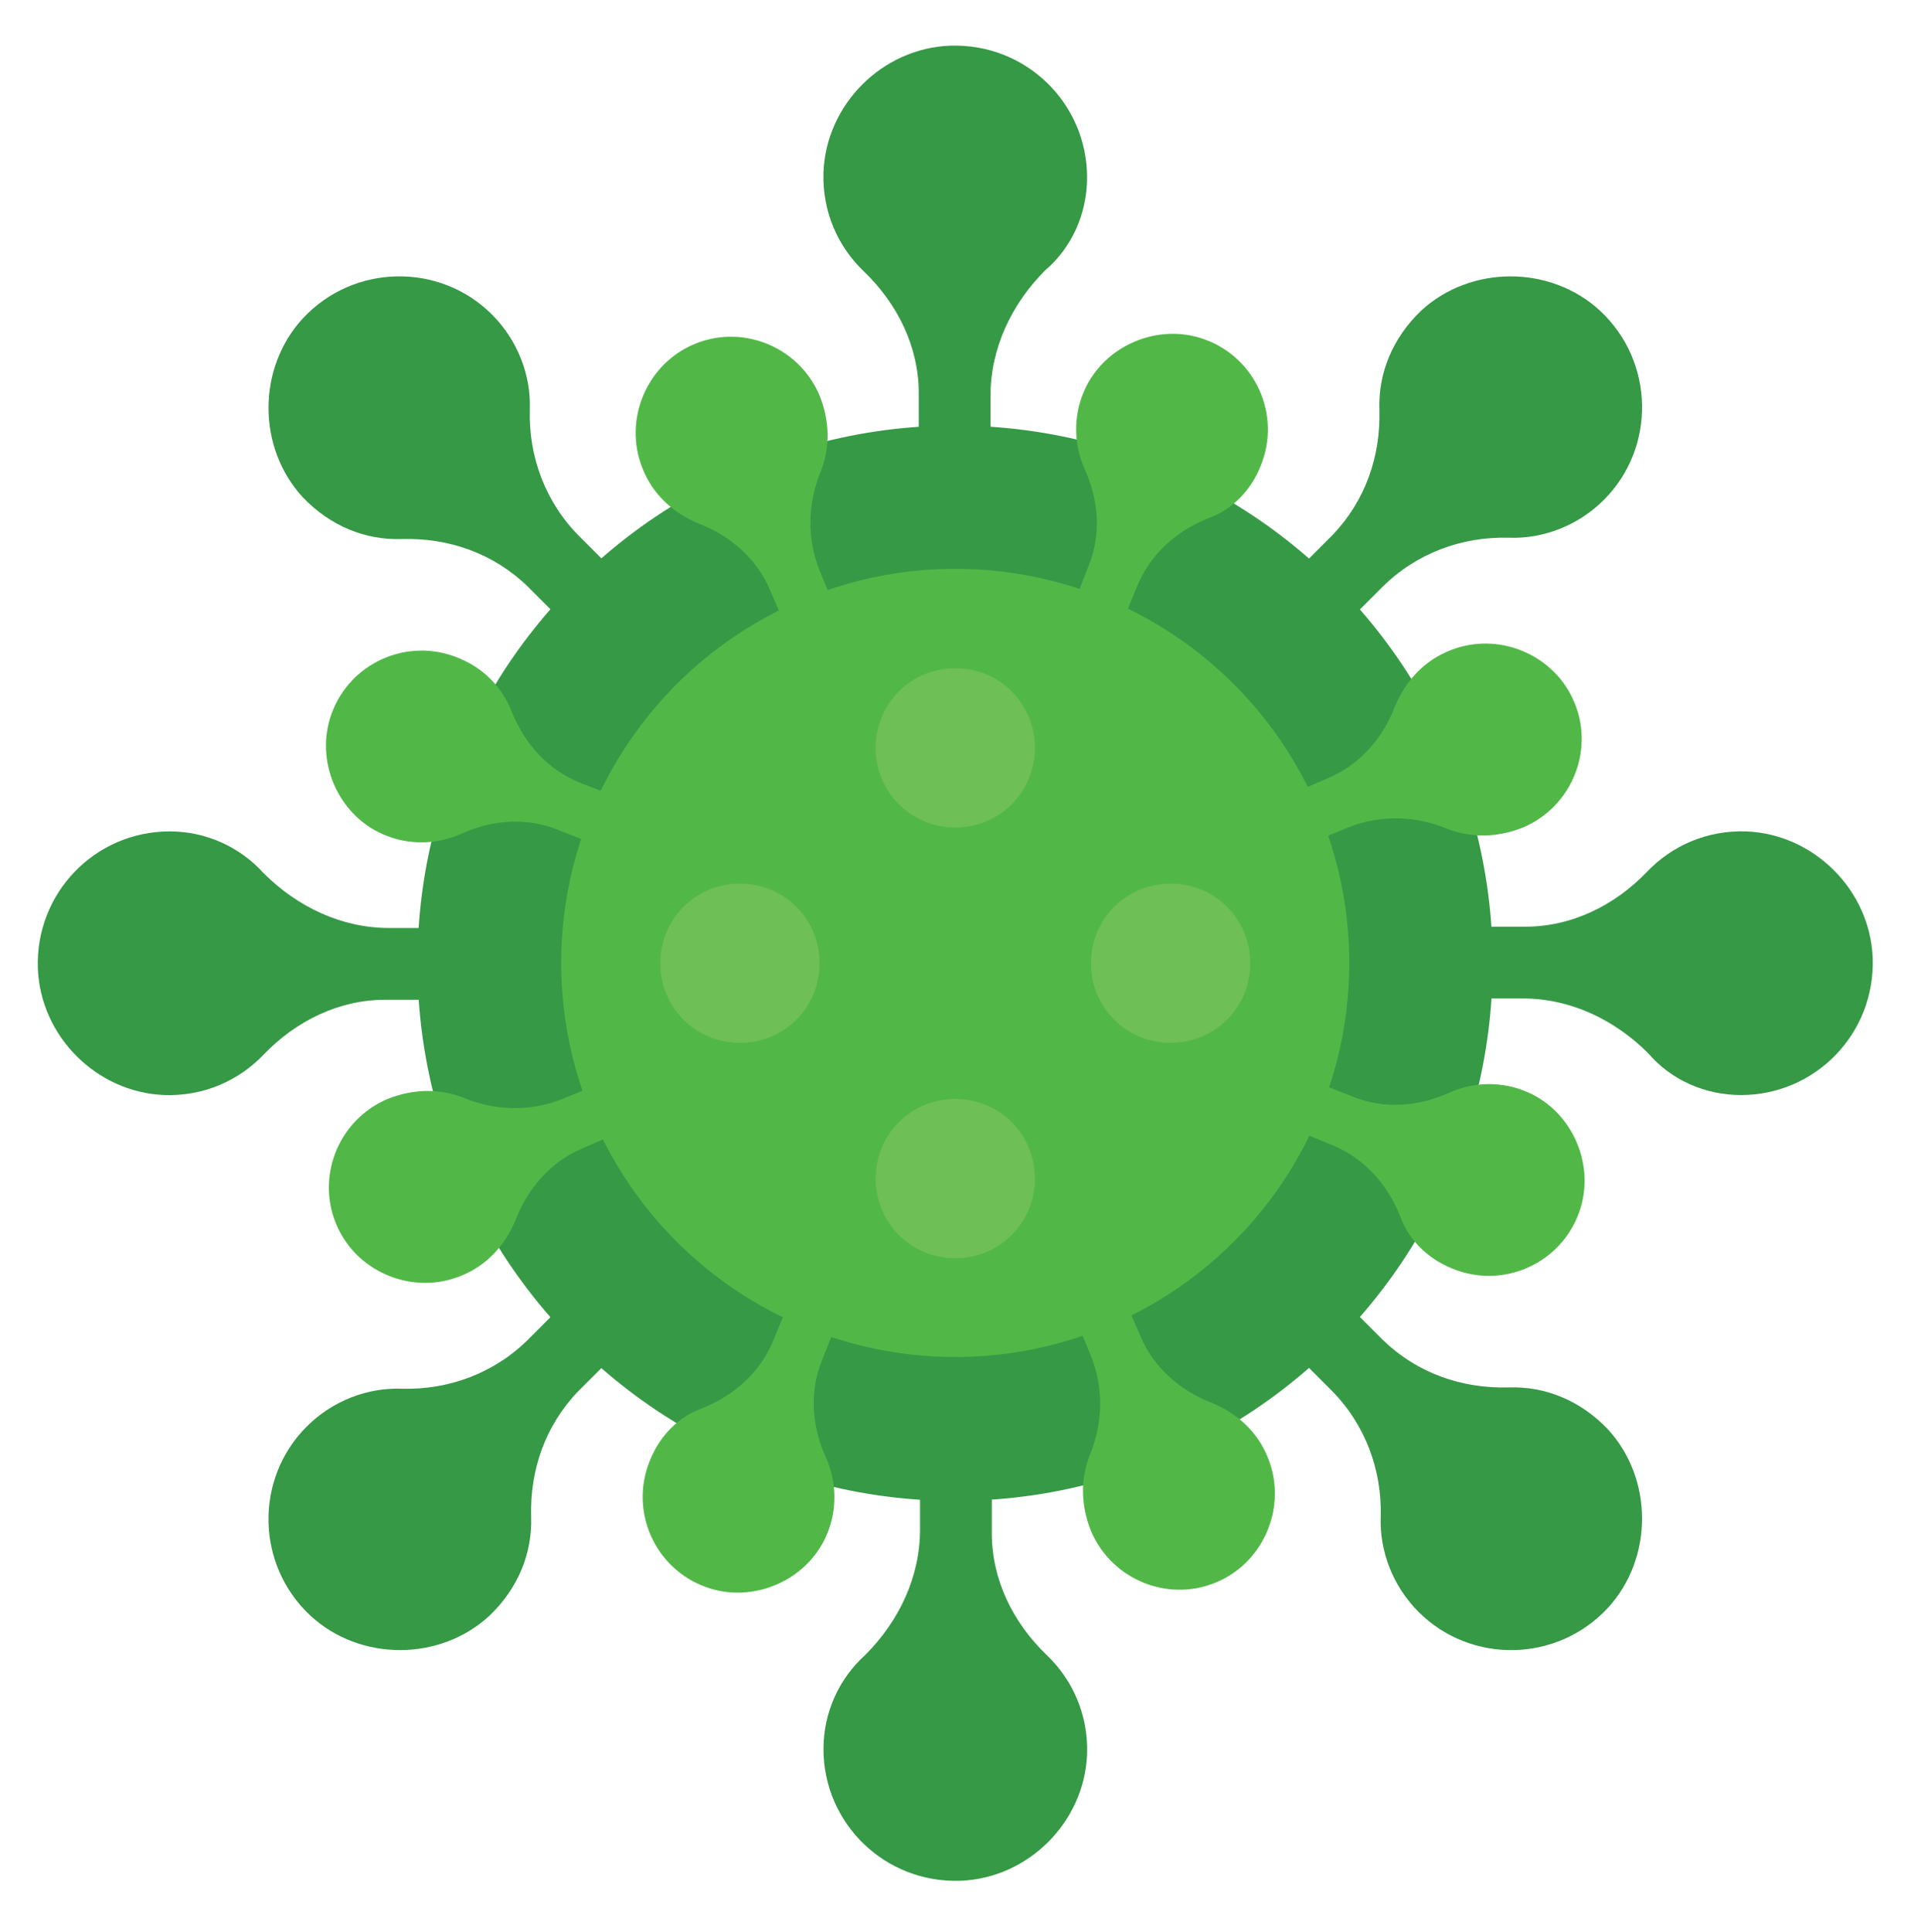 <?xml version="1.0" encoding="utf-8"?>
<!-- Generator: Adobe Illustrator 26.3.1, SVG Export Plug-In . SVG Version: 6.00 Build 0)  -->
<svg version="1.1" id="Layer_1" xmlns="http://www.w3.org/2000/svg" xmlns:xlink="http://www.w3.org/1999/xlink" x="0px" y="0px"
	 viewBox="0 0 147.2 148" style="enable-background:new 0 0 147.2 148;" xml:space="preserve">
<style type="text/css">
	.st0{fill:#369946;}
	.st1{fill:#51B848;}
	.st2{fill:#6EBF55;}
</style>
<g>
	
		<ellipse transform="matrix(0.707 -0.707 0.707 0.707 -30.745 73.376)" class="st0" cx="73.2" cy="73.8" rx="41.2" ry="41.2"/>
	<path class="st0" d="M83.3,13.6c0-5.7-4.7-10.3-10.5-10.1c-5.2,0.2-9.5,4.5-9.7,9.7c-0.1,3,1.1,5.7,3.1,7.6
		c2.6,2.5,4.2,5.8,4.2,9.3v3.4h5.5v-3.2c0-3.6,1.6-7,4.2-9.6C82.1,19,83.3,16.4,83.3,13.6z"/>
	<path class="st0" d="M37.7,24.1c-4-4-10.6-3.9-14.5,0.3c-3.5,3.8-3.5,9.9,0,13.7c2.1,2.2,4.8,3.3,7.6,3.2c3.6-0.1,7,1.1,9.6,3.6
		l2.4,2.4l3.9-3.9l-2.3-2.3c-2.6-2.6-3.9-6.1-3.8-9.7C40.7,28.8,39.7,26.1,37.7,24.1z"/>
	<path class="st0" d="M13,63.7c-5.7,0-10.3,4.7-10.1,10.5c0.2,5.2,4.5,9.5,9.7,9.7c3,0.1,5.7-1.1,7.6-3.1c2.5-2.6,5.8-4.2,9.3-4.2
		H33v-5.5h-3.2c-3.6,0-7-1.6-9.6-4.2C18.4,64.9,15.8,63.7,13,63.7z"/>
	<path class="st0" d="M23.5,109.3c-4,4-3.9,10.6,0.3,14.5c3.8,3.5,9.9,3.5,13.7,0c2.2-2.1,3.3-4.8,3.2-7.6c-0.1-3.6,1.1-7,3.6-9.6
		l2.4-2.4l-3.9-3.9l-2.3,2.3c-2.6,2.6-6.1,3.9-9.7,3.8C28.2,106.3,25.5,107.3,23.5,109.3z"/>
	<path class="st0" d="M63.1,134c0,5.7,4.7,10.3,10.5,10.1c5.2-0.2,9.5-4.5,9.7-9.7c0.1-3-1.1-5.7-3.1-7.6c-2.6-2.5-4.2-5.8-4.2-9.3
		V114h-5.5v3.2c0,3.6-1.6,7-4.2,9.6C64.3,128.6,63.1,131.2,63.1,134z"/>
	<path class="st0" d="M108.7,123.5c4,4,10.6,3.9,14.5-0.3c3.5-3.8,3.5-9.9,0-13.7c-2.1-2.2-4.8-3.3-7.6-3.2c-3.6,0.1-7-1.1-9.6-3.6
		l-2.4-2.4l-3.9,3.9l2.3,2.3c2.6,2.6,3.9,6.1,3.8,9.7C105.7,118.8,106.7,121.5,108.7,123.5z"/>
	<path class="st0" d="M133.4,83.9c5.7,0,10.3-4.7,10.1-10.5c-0.2-5.2-4.5-9.5-9.7-9.7c-3-0.1-5.7,1.1-7.6,3.1
		c-2.5,2.6-5.8,4.2-9.3,4.2h-3.4v5.5h3.2c3.6,0,7,1.6,9.6,4.2C128,82.7,130.6,83.9,133.4,83.9z"/>
	<path class="st0" d="M122.9,38.3c4-4,3.9-10.6-0.3-14.5c-3.8-3.5-9.9-3.5-13.7,0c-2.2,2.1-3.3,4.8-3.2,7.6c0.1,3.6-1.1,7-3.6,9.6
		l-2.4,2.4l3.9,3.9l2.3-2.3c2.6-2.6,6.1-3.9,9.7-3.8C118.2,41.3,120.9,40.3,122.9,38.3z"/>
</g>
<g>
	
		<ellipse transform="matrix(0.906 -0.423 0.423 0.906 -24.34 37.876)" class="st1" cx="73.2" cy="73.8" rx="30.2" ry="30.2"/>
	<path class="st1" d="M96.6,35.7c1.6-3.9-0.4-8.3-4.3-9.7c-3.6-1.3-7.7,0.5-9.2,3.9c-0.9,2-0.8,4.2,0,6c1.1,2.4,1.3,5.1,0.3,7.5
		l-0.9,2.3l3.7,1.5l0.9-2.2c1-2.5,3-4.3,5.5-5.3C94.3,39.1,95.8,37.7,96.6,35.7z"/>
	<path class="st1" d="M62.8,30.3c-1.6-3.8-6.1-5.6-9.9-3.8c-3.4,1.6-5.1,5.7-3.7,9.3c0.8,2.1,2.4,3.5,4.3,4.3
		c2.4,0.9,4.5,2.7,5.5,5.1l1,2.3l3.7-1.6l-0.9-2.2c-1-2.5-0.9-5.2,0.1-7.6C63.6,34.3,63.6,32.3,62.8,30.3z"/>
	<path class="st1" d="M35.1,50.4c-3.9-1.6-8.3,0.4-9.7,4.3c-1.3,3.6,0.5,7.7,3.9,9.2c2,0.9,4.2,0.8,6,0c2.4-1.1,5.1-1.3,7.5-0.3
		l2.3,0.9l1.5-3.7L44.5,60c-2.5-1-4.3-3-5.3-5.5C38.5,52.7,37.1,51.2,35.1,50.4z"/>
	<path class="st1" d="M29.7,84.2c-3.8,1.6-5.6,6.1-3.8,9.9c1.6,3.4,5.7,5.1,9.3,3.7c2.1-0.8,3.5-2.4,4.3-4.3
		c0.9-2.4,2.7-4.5,5.1-5.5l2.3-1l-1.6-3.7l-2.2,0.9c-2.5,1-5.2,0.9-7.6-0.1C33.7,83.4,31.7,83.4,29.7,84.2z"/>
	<path class="st1" d="M49.8,111.9c-1.6,3.9,0.4,8.3,4.3,9.7c3.6,1.3,7.7-0.5,9.2-3.9c0.9-2,0.8-4.2,0-6c-1.1-2.4-1.3-5.1-0.3-7.5
		l0.9-2.3l-3.7-1.5l-0.9,2.2c-1,2.5-3,4.3-5.5,5.3C52.1,108.5,50.6,109.9,49.8,111.9z"/>
	<path class="st1" d="M83.6,117.3c1.6,3.8,6.1,5.6,9.9,3.8c3.4-1.6,5.1-5.7,3.7-9.3c-0.8-2.1-2.4-3.5-4.3-4.3
		c-2.4-0.9-4.5-2.7-5.5-5.1l-1-2.3l-3.7,1.6l0.9,2.2c1,2.5,0.9,5.2-0.1,7.6C82.8,113.3,82.8,115.3,83.6,117.3z"/>
	<path class="st1" d="M111.3,97.2c3.9,1.6,8.3-0.4,9.7-4.3c1.3-3.6-0.5-7.7-3.9-9.2c-2-0.9-4.2-0.8-6,0c-2.4,1.1-5.1,1.3-7.5,0.3
		l-2.3-0.9l-1.5,3.7l2.2,0.9c2.5,1,4.3,3,5.3,5.5C107.9,94.9,109.3,96.4,111.3,97.2z"/>
	<path class="st1" d="M116.7,63.4c3.8-1.6,5.6-6.1,3.8-9.9c-1.6-3.4-5.7-5.1-9.3-3.7c-2.1,0.8-3.5,2.4-4.3,4.3
		c-0.9,2.4-2.7,4.5-5.1,5.5l-2.3,1l1.6,3.7l2.2-0.9c2.5-1,5.2-0.9,7.6,0.1C112.7,64.2,114.7,64.2,116.7,63.4z"/>
</g>
<g>
	<path class="st2" d="M79.3,57.3c0,3.4-2.7,6.1-6.1,6.1c-3.4,0-6.1-2.7-6.1-6.1c0-3.4,2.7-6.1,6.1-6.1
		C76.6,51.2,79.3,53.9,79.3,57.3z"/>
	<path class="st2" d="M56.7,67.7c3.4,0,6.1,2.7,6.1,6.1c0,3.4-2.7,6.1-6.1,6.1c-3.4,0-6.1-2.7-6.1-6.1
		C50.6,70.4,53.3,67.7,56.7,67.7z"/>
	<path class="st2" d="M67.1,90.3c0-3.4,2.7-6.1,6.1-6.1c3.4,0,6.1,2.7,6.1,6.1c0,3.4-2.7,6.1-6.1,6.1C69.8,96.4,67.1,93.7,67.1,90.3
		z"/>
	<path class="st2" d="M89.7,79.9c-3.4,0-6.1-2.7-6.1-6.1c0-3.4,2.7-6.1,6.1-6.1c3.4,0,6.1,2.7,6.1,6.1
		C95.8,77.2,93.1,79.9,89.7,79.9z"/>
</g>
</svg>

